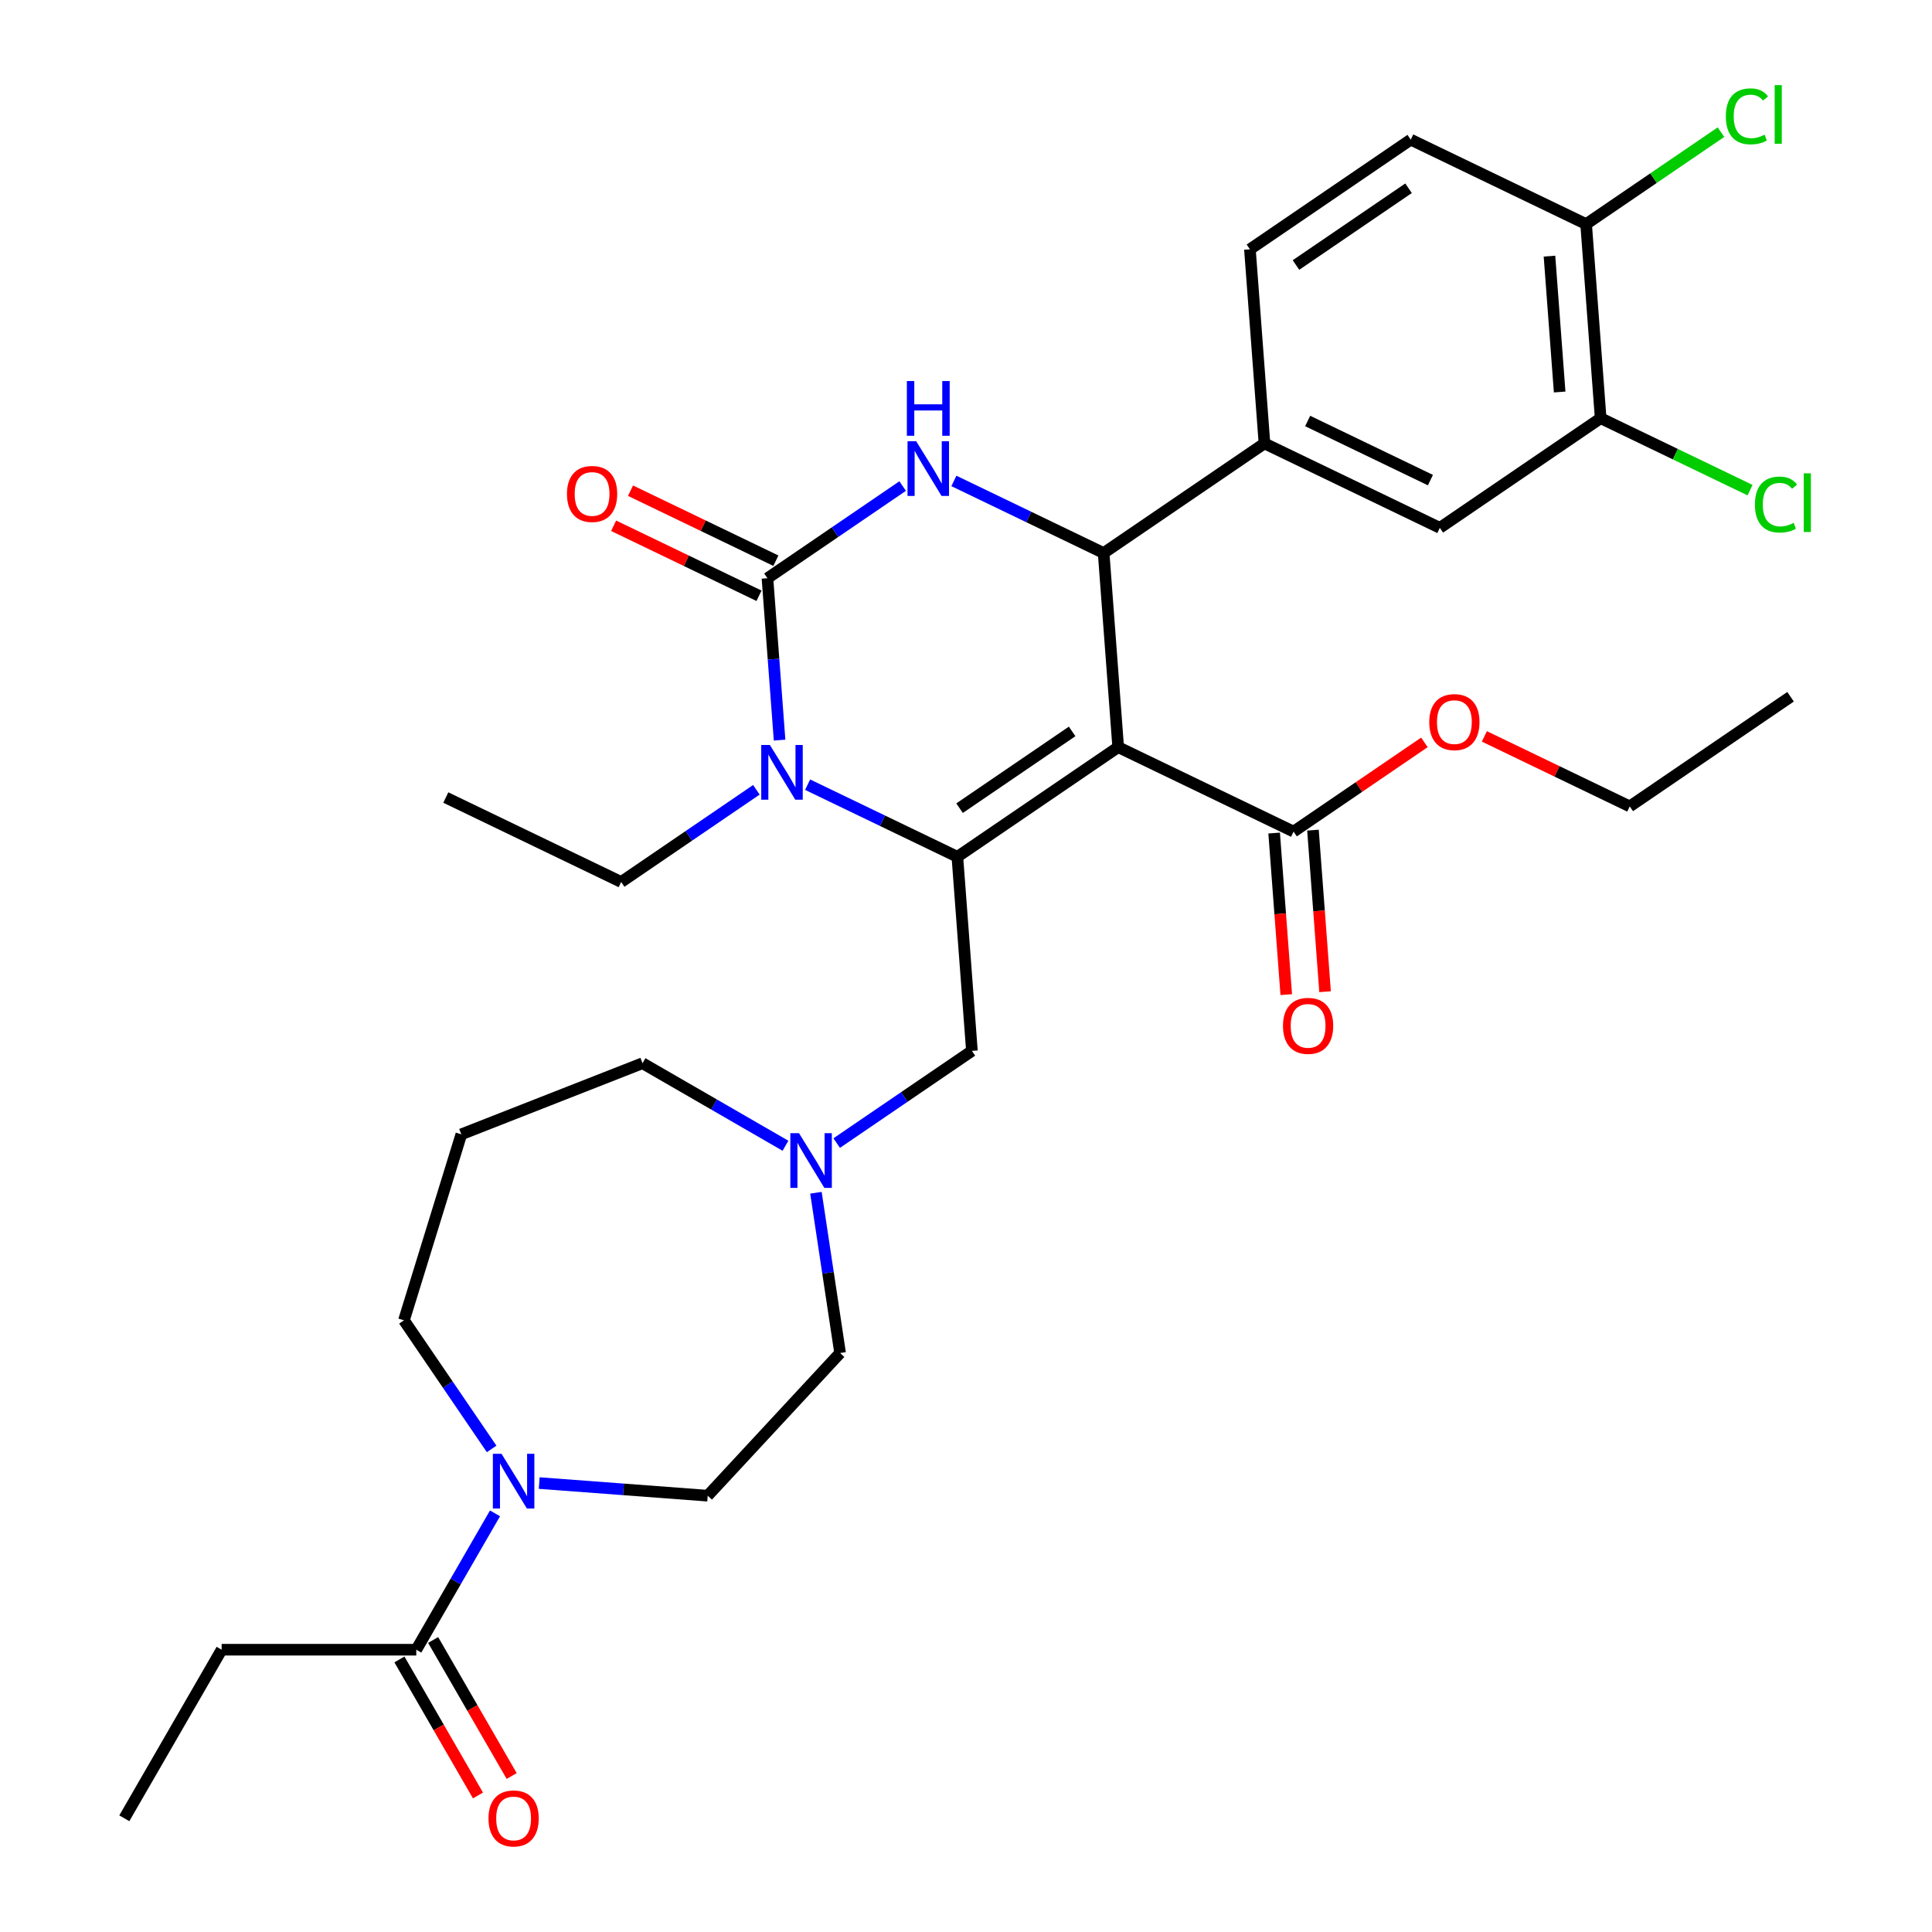 <?xml version='1.0' encoding='iso-8859-1'?>
<svg version='1.1' baseProfile='full'
              xmlns='http://www.w3.org/2000/svg'
                      xmlns:rdkit='http://www.rdkit.org/xml'
                      xmlns:xlink='http://www.w3.org/1999/xlink'
                  xml:space='preserve'
width='1000px' height='1000px' viewBox='0 0 1000 1000'>
<!-- END OF HEADER -->
<rect style='opacity:1.0;fill:#FFFFFF;stroke:none' width='1000' height='1000' x='0' y='0'> </rect>
<path class='bond-0' d='M 578.772,386.721 L 495.531,443.474' style='fill:none;fill-rule:evenodd;stroke:#000000;stroke-width:6px;stroke-linecap:butt;stroke-linejoin:miter;stroke-opacity:1' />
<path class='bond-0' d='M 554.935,378.585 L 496.666,418.313' style='fill:none;fill-rule:evenodd;stroke:#000000;stroke-width:6px;stroke-linecap:butt;stroke-linejoin:miter;stroke-opacity:1' />
<path class='bond-3' d='M 578.772,386.721 L 571.243,286.255' style='fill:none;fill-rule:evenodd;stroke:#000000;stroke-width:6px;stroke-linecap:butt;stroke-linejoin:miter;stroke-opacity:1' />
<path class='bond-5' d='M 578.772,386.721 L 669.543,430.433' style='fill:none;fill-rule:evenodd;stroke:#000000;stroke-width:6px;stroke-linecap:butt;stroke-linejoin:miter;stroke-opacity:1' />
<path class='bond-2' d='M 495.531,443.474 L 456.775,424.81' style='fill:none;fill-rule:evenodd;stroke:#000000;stroke-width:6px;stroke-linecap:butt;stroke-linejoin:miter;stroke-opacity:1' />
<path class='bond-2' d='M 456.775,424.81 L 418.019,406.146' style='fill:none;fill-rule:evenodd;stroke:#0000FF;stroke-width:6px;stroke-linecap:butt;stroke-linejoin:miter;stroke-opacity:1' />
<path class='bond-9' d='M 495.531,443.474 L 503.06,543.94' style='fill:none;fill-rule:evenodd;stroke:#000000;stroke-width:6px;stroke-linecap:butt;stroke-linejoin:miter;stroke-opacity:1' />
<path class='bond-1' d='M 397.231,299.295 L 432.223,275.439' style='fill:none;fill-rule:evenodd;stroke:#000000;stroke-width:6px;stroke-linecap:butt;stroke-linejoin:miter;stroke-opacity:1' />
<path class='bond-1' d='M 432.223,275.439 L 467.214,251.582' style='fill:none;fill-rule:evenodd;stroke:#0000FF;stroke-width:6px;stroke-linecap:butt;stroke-linejoin:miter;stroke-opacity:1' />
<path class='bond-13' d='M 401.603,290.218 L 363.977,272.099' style='fill:none;fill-rule:evenodd;stroke:#000000;stroke-width:6px;stroke-linecap:butt;stroke-linejoin:miter;stroke-opacity:1' />
<path class='bond-13' d='M 363.977,272.099 L 326.351,253.979' style='fill:none;fill-rule:evenodd;stroke:#FF0000;stroke-width:6px;stroke-linecap:butt;stroke-linejoin:miter;stroke-opacity:1' />
<path class='bond-13' d='M 392.86,308.372 L 355.234,290.253' style='fill:none;fill-rule:evenodd;stroke:#000000;stroke-width:6px;stroke-linecap:butt;stroke-linejoin:miter;stroke-opacity:1' />
<path class='bond-13' d='M 355.234,290.253 L 317.609,272.133' style='fill:none;fill-rule:evenodd;stroke:#FF0000;stroke-width:6px;stroke-linecap:butt;stroke-linejoin:miter;stroke-opacity:1' />
<path class='bond-33' d='M 397.231,299.295 L 400.371,341.189' style='fill:none;fill-rule:evenodd;stroke:#000000;stroke-width:6px;stroke-linecap:butt;stroke-linejoin:miter;stroke-opacity:1' />
<path class='bond-33' d='M 400.371,341.189 L 403.51,383.082' style='fill:none;fill-rule:evenodd;stroke:#0000FF;stroke-width:6px;stroke-linecap:butt;stroke-linejoin:miter;stroke-opacity:1' />
<path class='bond-21' d='M 391.502,408.801 L 356.51,432.657' style='fill:none;fill-rule:evenodd;stroke:#0000FF;stroke-width:6px;stroke-linecap:butt;stroke-linejoin:miter;stroke-opacity:1' />
<path class='bond-21' d='M 356.51,432.657 L 321.519,456.514' style='fill:none;fill-rule:evenodd;stroke:#000000;stroke-width:6px;stroke-linecap:butt;stroke-linejoin:miter;stroke-opacity:1' />
<path class='bond-4' d='M 571.243,286.255 L 532.487,267.591' style='fill:none;fill-rule:evenodd;stroke:#000000;stroke-width:6px;stroke-linecap:butt;stroke-linejoin:miter;stroke-opacity:1' />
<path class='bond-4' d='M 532.487,267.591 L 493.732,248.927' style='fill:none;fill-rule:evenodd;stroke:#0000FF;stroke-width:6px;stroke-linecap:butt;stroke-linejoin:miter;stroke-opacity:1' />
<path class='bond-6' d='M 571.243,286.255 L 654.485,229.502' style='fill:none;fill-rule:evenodd;stroke:#000000;stroke-width:6px;stroke-linecap:butt;stroke-linejoin:miter;stroke-opacity:1' />
<path class='bond-17' d='M 659.496,431.186 L 662.629,473' style='fill:none;fill-rule:evenodd;stroke:#000000;stroke-width:6px;stroke-linecap:butt;stroke-linejoin:miter;stroke-opacity:1' />
<path class='bond-17' d='M 662.629,473 L 665.763,514.813' style='fill:none;fill-rule:evenodd;stroke:#FF0000;stroke-width:6px;stroke-linecap:butt;stroke-linejoin:miter;stroke-opacity:1' />
<path class='bond-17' d='M 679.589,429.68 L 682.723,471.494' style='fill:none;fill-rule:evenodd;stroke:#000000;stroke-width:6px;stroke-linecap:butt;stroke-linejoin:miter;stroke-opacity:1' />
<path class='bond-17' d='M 682.723,471.494 L 685.856,513.308' style='fill:none;fill-rule:evenodd;stroke:#FF0000;stroke-width:6px;stroke-linecap:butt;stroke-linejoin:miter;stroke-opacity:1' />
<path class='bond-24' d='M 669.543,430.433 L 703.404,407.347' style='fill:none;fill-rule:evenodd;stroke:#000000;stroke-width:6px;stroke-linecap:butt;stroke-linejoin:miter;stroke-opacity:1' />
<path class='bond-24' d='M 703.404,407.347 L 737.265,384.261' style='fill:none;fill-rule:evenodd;stroke:#FF0000;stroke-width:6px;stroke-linecap:butt;stroke-linejoin:miter;stroke-opacity:1' />
<path class='bond-11' d='M 654.485,229.502 L 745.255,273.215' style='fill:none;fill-rule:evenodd;stroke:#000000;stroke-width:6px;stroke-linecap:butt;stroke-linejoin:miter;stroke-opacity:1' />
<path class='bond-11' d='M 676.843,217.905 L 740.382,248.504' style='fill:none;fill-rule:evenodd;stroke:#000000;stroke-width:6px;stroke-linecap:butt;stroke-linejoin:miter;stroke-opacity:1' />
<path class='bond-16' d='M 654.485,229.502 L 646.956,129.036' style='fill:none;fill-rule:evenodd;stroke:#000000;stroke-width:6px;stroke-linecap:butt;stroke-linejoin:miter;stroke-opacity:1' />
<path class='bond-7' d='M 279.101,767.633 L 322.704,770.9' style='fill:none;fill-rule:evenodd;stroke:#0000FF;stroke-width:6px;stroke-linecap:butt;stroke-linejoin:miter;stroke-opacity:1' />
<path class='bond-7' d='M 322.704,770.9 L 366.308,774.168' style='fill:none;fill-rule:evenodd;stroke:#000000;stroke-width:6px;stroke-linecap:butt;stroke-linejoin:miter;stroke-opacity:1' />
<path class='bond-8' d='M 256.213,783.318 L 235.841,818.603' style='fill:none;fill-rule:evenodd;stroke:#0000FF;stroke-width:6px;stroke-linecap:butt;stroke-linejoin:miter;stroke-opacity:1' />
<path class='bond-8' d='M 235.841,818.603 L 215.468,853.889' style='fill:none;fill-rule:evenodd;stroke:#000000;stroke-width:6px;stroke-linecap:butt;stroke-linejoin:miter;stroke-opacity:1' />
<path class='bond-35' d='M 254.471,749.96 L 231.78,716.679' style='fill:none;fill-rule:evenodd;stroke:#0000FF;stroke-width:6px;stroke-linecap:butt;stroke-linejoin:miter;stroke-opacity:1' />
<path class='bond-35' d='M 231.78,716.679 L 209.089,683.398' style='fill:none;fill-rule:evenodd;stroke:#000000;stroke-width:6px;stroke-linecap:butt;stroke-linejoin:miter;stroke-opacity:1' />
<path class='bond-18' d='M 206.743,858.926 L 227.069,894.132' style='fill:none;fill-rule:evenodd;stroke:#000000;stroke-width:6px;stroke-linecap:butt;stroke-linejoin:miter;stroke-opacity:1' />
<path class='bond-18' d='M 227.069,894.132 L 247.395,929.338' style='fill:none;fill-rule:evenodd;stroke:#FF0000;stroke-width:6px;stroke-linecap:butt;stroke-linejoin:miter;stroke-opacity:1' />
<path class='bond-18' d='M 224.193,848.852 L 244.519,884.057' style='fill:none;fill-rule:evenodd;stroke:#000000;stroke-width:6px;stroke-linecap:butt;stroke-linejoin:miter;stroke-opacity:1' />
<path class='bond-18' d='M 244.519,884.057 L 264.845,919.263' style='fill:none;fill-rule:evenodd;stroke:#FF0000;stroke-width:6px;stroke-linecap:butt;stroke-linejoin:miter;stroke-opacity:1' />
<path class='bond-28' d='M 215.468,853.889 L 114.721,853.889' style='fill:none;fill-rule:evenodd;stroke:#000000;stroke-width:6px;stroke-linecap:butt;stroke-linejoin:miter;stroke-opacity:1' />
<path class='bond-10' d='M 503.06,543.94 L 468.068,567.796' style='fill:none;fill-rule:evenodd;stroke:#000000;stroke-width:6px;stroke-linecap:butt;stroke-linejoin:miter;stroke-opacity:1' />
<path class='bond-10' d='M 468.068,567.796 L 433.077,591.653' style='fill:none;fill-rule:evenodd;stroke:#0000FF;stroke-width:6px;stroke-linecap:butt;stroke-linejoin:miter;stroke-opacity:1' />
<path class='bond-20' d='M 422.332,617.371 L 428.583,658.843' style='fill:none;fill-rule:evenodd;stroke:#0000FF;stroke-width:6px;stroke-linecap:butt;stroke-linejoin:miter;stroke-opacity:1' />
<path class='bond-20' d='M 428.583,658.843 L 434.834,700.315' style='fill:none;fill-rule:evenodd;stroke:#000000;stroke-width:6px;stroke-linecap:butt;stroke-linejoin:miter;stroke-opacity:1' />
<path class='bond-27' d='M 406.559,593.038 L 369.564,571.678' style='fill:none;fill-rule:evenodd;stroke:#0000FF;stroke-width:6px;stroke-linecap:butt;stroke-linejoin:miter;stroke-opacity:1' />
<path class='bond-27' d='M 369.564,571.678 L 332.568,550.319' style='fill:none;fill-rule:evenodd;stroke:#000000;stroke-width:6px;stroke-linecap:butt;stroke-linejoin:miter;stroke-opacity:1' />
<path class='bond-12' d='M 745.255,273.215 L 828.497,216.461' style='fill:none;fill-rule:evenodd;stroke:#000000;stroke-width:6px;stroke-linecap:butt;stroke-linejoin:miter;stroke-opacity:1' />
<path class='bond-22' d='M 828.497,216.461 L 867.163,235.082' style='fill:none;fill-rule:evenodd;stroke:#000000;stroke-width:6px;stroke-linecap:butt;stroke-linejoin:miter;stroke-opacity:1' />
<path class='bond-22' d='M 867.163,235.082 L 905.828,253.702' style='fill:none;fill-rule:evenodd;stroke:#00CC00;stroke-width:6px;stroke-linecap:butt;stroke-linejoin:miter;stroke-opacity:1' />
<path class='bond-34' d='M 828.497,216.461 L 820.968,115.996' style='fill:none;fill-rule:evenodd;stroke:#000000;stroke-width:6px;stroke-linecap:butt;stroke-linejoin:miter;stroke-opacity:1' />
<path class='bond-34' d='M 807.274,202.897 L 802.004,132.571' style='fill:none;fill-rule:evenodd;stroke:#000000;stroke-width:6px;stroke-linecap:butt;stroke-linejoin:miter;stroke-opacity:1' />
<path class='bond-14' d='M 820.968,115.996 L 730.197,72.283' style='fill:none;fill-rule:evenodd;stroke:#000000;stroke-width:6px;stroke-linecap:butt;stroke-linejoin:miter;stroke-opacity:1' />
<path class='bond-25' d='M 820.968,115.996 L 855.869,92.2' style='fill:none;fill-rule:evenodd;stroke:#000000;stroke-width:6px;stroke-linecap:butt;stroke-linejoin:miter;stroke-opacity:1' />
<path class='bond-25' d='M 855.869,92.2 L 890.771,68.405' style='fill:none;fill-rule:evenodd;stroke:#00CC00;stroke-width:6px;stroke-linecap:butt;stroke-linejoin:miter;stroke-opacity:1' />
<path class='bond-15' d='M 366.308,774.168 L 434.834,700.315' style='fill:none;fill-rule:evenodd;stroke:#000000;stroke-width:6px;stroke-linecap:butt;stroke-linejoin:miter;stroke-opacity:1' />
<path class='bond-19' d='M 646.956,129.036 L 730.197,72.283' style='fill:none;fill-rule:evenodd;stroke:#000000;stroke-width:6px;stroke-linecap:butt;stroke-linejoin:miter;stroke-opacity:1' />
<path class='bond-19' d='M 670.793,137.171 L 729.062,97.444' style='fill:none;fill-rule:evenodd;stroke:#000000;stroke-width:6px;stroke-linecap:butt;stroke-linejoin:miter;stroke-opacity:1' />
<path class='bond-30' d='M 321.519,456.514 L 230.748,412.801' style='fill:none;fill-rule:evenodd;stroke:#000000;stroke-width:6px;stroke-linecap:butt;stroke-linejoin:miter;stroke-opacity:1' />
<path class='bond-23' d='M 238.785,587.126 L 332.568,550.319' style='fill:none;fill-rule:evenodd;stroke:#000000;stroke-width:6px;stroke-linecap:butt;stroke-linejoin:miter;stroke-opacity:1' />
<path class='bond-26' d='M 238.785,587.126 L 209.089,683.398' style='fill:none;fill-rule:evenodd;stroke:#000000;stroke-width:6px;stroke-linecap:butt;stroke-linejoin:miter;stroke-opacity:1' />
<path class='bond-29' d='M 768.303,381.154 L 805.929,399.273' style='fill:none;fill-rule:evenodd;stroke:#FF0000;stroke-width:6px;stroke-linecap:butt;stroke-linejoin:miter;stroke-opacity:1' />
<path class='bond-29' d='M 805.929,399.273 L 843.554,417.393' style='fill:none;fill-rule:evenodd;stroke:#000000;stroke-width:6px;stroke-linecap:butt;stroke-linejoin:miter;stroke-opacity:1' />
<path class='bond-31' d='M 114.721,853.889 L 64.347,941.139' style='fill:none;fill-rule:evenodd;stroke:#000000;stroke-width:6px;stroke-linecap:butt;stroke-linejoin:miter;stroke-opacity:1' />
<path class='bond-32' d='M 843.554,417.393 L 926.796,360.64' style='fill:none;fill-rule:evenodd;stroke:#000000;stroke-width:6px;stroke-linecap:butt;stroke-linejoin:miter;stroke-opacity:1' />
<path  class='atom-3' d='M 398.5 385.601
L 407.78 400.601
Q 408.7 402.081, 410.18 404.761
Q 411.66 407.441, 411.74 407.601
L 411.74 385.601
L 415.5 385.601
L 415.5 413.921
L 411.62 413.921
L 401.66 397.521
Q 400.5 395.601, 399.26 393.401
Q 398.06 391.201, 397.7 390.521
L 397.7 413.921
L 394.02 413.921
L 394.02 385.601
L 398.5 385.601
' fill='#0000FF'/>
<path  class='atom-5' d='M 474.213 228.382
L 483.493 243.382
Q 484.413 244.862, 485.893 247.542
Q 487.373 250.222, 487.453 250.382
L 487.453 228.382
L 491.213 228.382
L 491.213 256.702
L 487.333 256.702
L 477.373 240.302
Q 476.213 238.382, 474.973 236.182
Q 473.773 233.982, 473.413 233.302
L 473.413 256.702
L 469.733 256.702
L 469.733 228.382
L 474.213 228.382
' fill='#0000FF'/>
<path  class='atom-5' d='M 469.393 197.23
L 473.233 197.23
L 473.233 209.27
L 487.713 209.27
L 487.713 197.23
L 491.553 197.23
L 491.553 225.55
L 487.713 225.55
L 487.713 212.47
L 473.233 212.47
L 473.233 225.55
L 469.393 225.55
L 469.393 197.23
' fill='#0000FF'/>
<path  class='atom-8' d='M 259.582 752.479
L 268.862 767.479
Q 269.782 768.959, 271.262 771.639
Q 272.742 774.319, 272.822 774.479
L 272.822 752.479
L 276.582 752.479
L 276.582 780.799
L 272.702 780.799
L 262.742 764.399
Q 261.582 762.479, 260.342 760.279
Q 259.142 758.079, 258.782 757.399
L 258.782 780.799
L 255.102 780.799
L 255.102 752.479
L 259.582 752.479
' fill='#0000FF'/>
<path  class='atom-11' d='M 413.558 586.533
L 422.838 601.533
Q 423.758 603.013, 425.238 605.693
Q 426.718 608.373, 426.798 608.533
L 426.798 586.533
L 430.558 586.533
L 430.558 614.853
L 426.678 614.853
L 416.718 598.453
Q 415.558 596.533, 414.318 594.333
Q 413.118 592.133, 412.758 591.453
L 412.758 614.853
L 409.078 614.853
L 409.078 586.533
L 413.558 586.533
' fill='#0000FF'/>
<path  class='atom-14' d='M 293.461 255.663
Q 293.461 248.863, 296.821 245.063
Q 300.181 241.263, 306.461 241.263
Q 312.741 241.263, 316.101 245.063
Q 319.461 248.863, 319.461 255.663
Q 319.461 262.543, 316.061 266.463
Q 312.661 270.343, 306.461 270.343
Q 300.221 270.343, 296.821 266.463
Q 293.461 262.583, 293.461 255.663
M 306.461 267.143
Q 310.781 267.143, 313.101 264.263
Q 315.461 261.343, 315.461 255.663
Q 315.461 250.103, 313.101 247.303
Q 310.781 244.463, 306.461 244.463
Q 302.141 244.463, 299.781 247.263
Q 297.461 250.063, 297.461 255.663
Q 297.461 261.383, 299.781 264.263
Q 302.141 267.143, 306.461 267.143
' fill='#FF0000'/>
<path  class='atom-18' d='M 664.071 530.979
Q 664.071 524.179, 667.431 520.379
Q 670.791 516.579, 677.071 516.579
Q 683.351 516.579, 686.711 520.379
Q 690.071 524.179, 690.071 530.979
Q 690.071 537.859, 686.671 541.779
Q 683.271 545.659, 677.071 545.659
Q 670.831 545.659, 667.431 541.779
Q 664.071 537.899, 664.071 530.979
M 677.071 542.459
Q 681.391 542.459, 683.711 539.579
Q 686.071 536.659, 686.071 530.979
Q 686.071 525.419, 683.711 522.619
Q 681.391 519.779, 677.071 519.779
Q 672.751 519.779, 670.391 522.579
Q 668.071 525.379, 668.071 530.979
Q 668.071 536.699, 670.391 539.579
Q 672.751 542.459, 677.071 542.459
' fill='#FF0000'/>
<path  class='atom-19' d='M 252.842 941.219
Q 252.842 934.419, 256.202 930.619
Q 259.562 926.819, 265.842 926.819
Q 272.122 926.819, 275.482 930.619
Q 278.842 934.419, 278.842 941.219
Q 278.842 948.099, 275.442 952.019
Q 272.042 955.899, 265.842 955.899
Q 259.602 955.899, 256.202 952.019
Q 252.842 948.139, 252.842 941.219
M 265.842 952.699
Q 270.162 952.699, 272.482 949.819
Q 274.842 946.899, 274.842 941.219
Q 274.842 935.659, 272.482 932.859
Q 270.162 930.019, 265.842 930.019
Q 261.522 930.019, 259.162 932.819
Q 256.842 935.619, 256.842 941.219
Q 256.842 946.939, 259.162 949.819
Q 261.522 952.699, 265.842 952.699
' fill='#FF0000'/>
<path  class='atom-23' d='M 908.347 261.154
Q 908.347 254.114, 911.627 250.434
Q 914.947 246.714, 921.227 246.714
Q 927.067 246.714, 930.187 250.834
L 927.547 252.994
Q 925.267 249.994, 921.227 249.994
Q 916.947 249.994, 914.667 252.874
Q 912.427 255.714, 912.427 261.154
Q 912.427 266.754, 914.747 269.634
Q 917.107 272.514, 921.667 272.514
Q 924.787 272.514, 928.427 270.634
L 929.547 273.634
Q 928.067 274.594, 925.827 275.154
Q 923.587 275.714, 921.107 275.714
Q 914.947 275.714, 911.627 271.954
Q 908.347 268.194, 908.347 261.154
' fill='#00CC00'/>
<path  class='atom-23' d='M 933.627 244.994
L 937.307 244.994
L 937.307 275.354
L 933.627 275.354
L 933.627 244.994
' fill='#00CC00'/>
<path  class='atom-25' d='M 739.784 373.76
Q 739.784 366.96, 743.144 363.16
Q 746.504 359.36, 752.784 359.36
Q 759.064 359.36, 762.424 363.16
Q 765.784 366.96, 765.784 373.76
Q 765.784 380.64, 762.384 384.56
Q 758.984 388.44, 752.784 388.44
Q 746.544 388.44, 743.144 384.56
Q 739.784 380.68, 739.784 373.76
M 752.784 385.24
Q 757.104 385.24, 759.424 382.36
Q 761.784 379.44, 761.784 373.76
Q 761.784 368.2, 759.424 365.4
Q 757.104 362.56, 752.784 362.56
Q 748.464 362.56, 746.104 365.36
Q 743.784 368.16, 743.784 373.76
Q 743.784 379.48, 746.104 382.36
Q 748.464 385.24, 752.784 385.24
' fill='#FF0000'/>
<path  class='atom-26' d='M 893.289 60.222
Q 893.289 53.182, 896.569 49.502
Q 899.889 45.782, 906.169 45.782
Q 912.009 45.782, 915.129 49.903
L 912.489 52.062
Q 910.209 49.062, 906.169 49.062
Q 901.889 49.062, 899.609 51.943
Q 897.369 54.782, 897.369 60.222
Q 897.369 65.823, 899.689 68.703
Q 902.049 71.582, 906.609 71.582
Q 909.729 71.582, 913.369 69.703
L 914.489 72.703
Q 913.009 73.662, 910.769 74.222
Q 908.529 74.782, 906.049 74.782
Q 899.889 74.782, 896.569 71.022
Q 893.289 67.263, 893.289 60.222
' fill='#00CC00'/>
<path  class='atom-26' d='M 918.569 44.062
L 922.249 44.062
L 922.249 74.422
L 918.569 74.422
L 918.569 44.062
' fill='#00CC00'/>
</svg>
